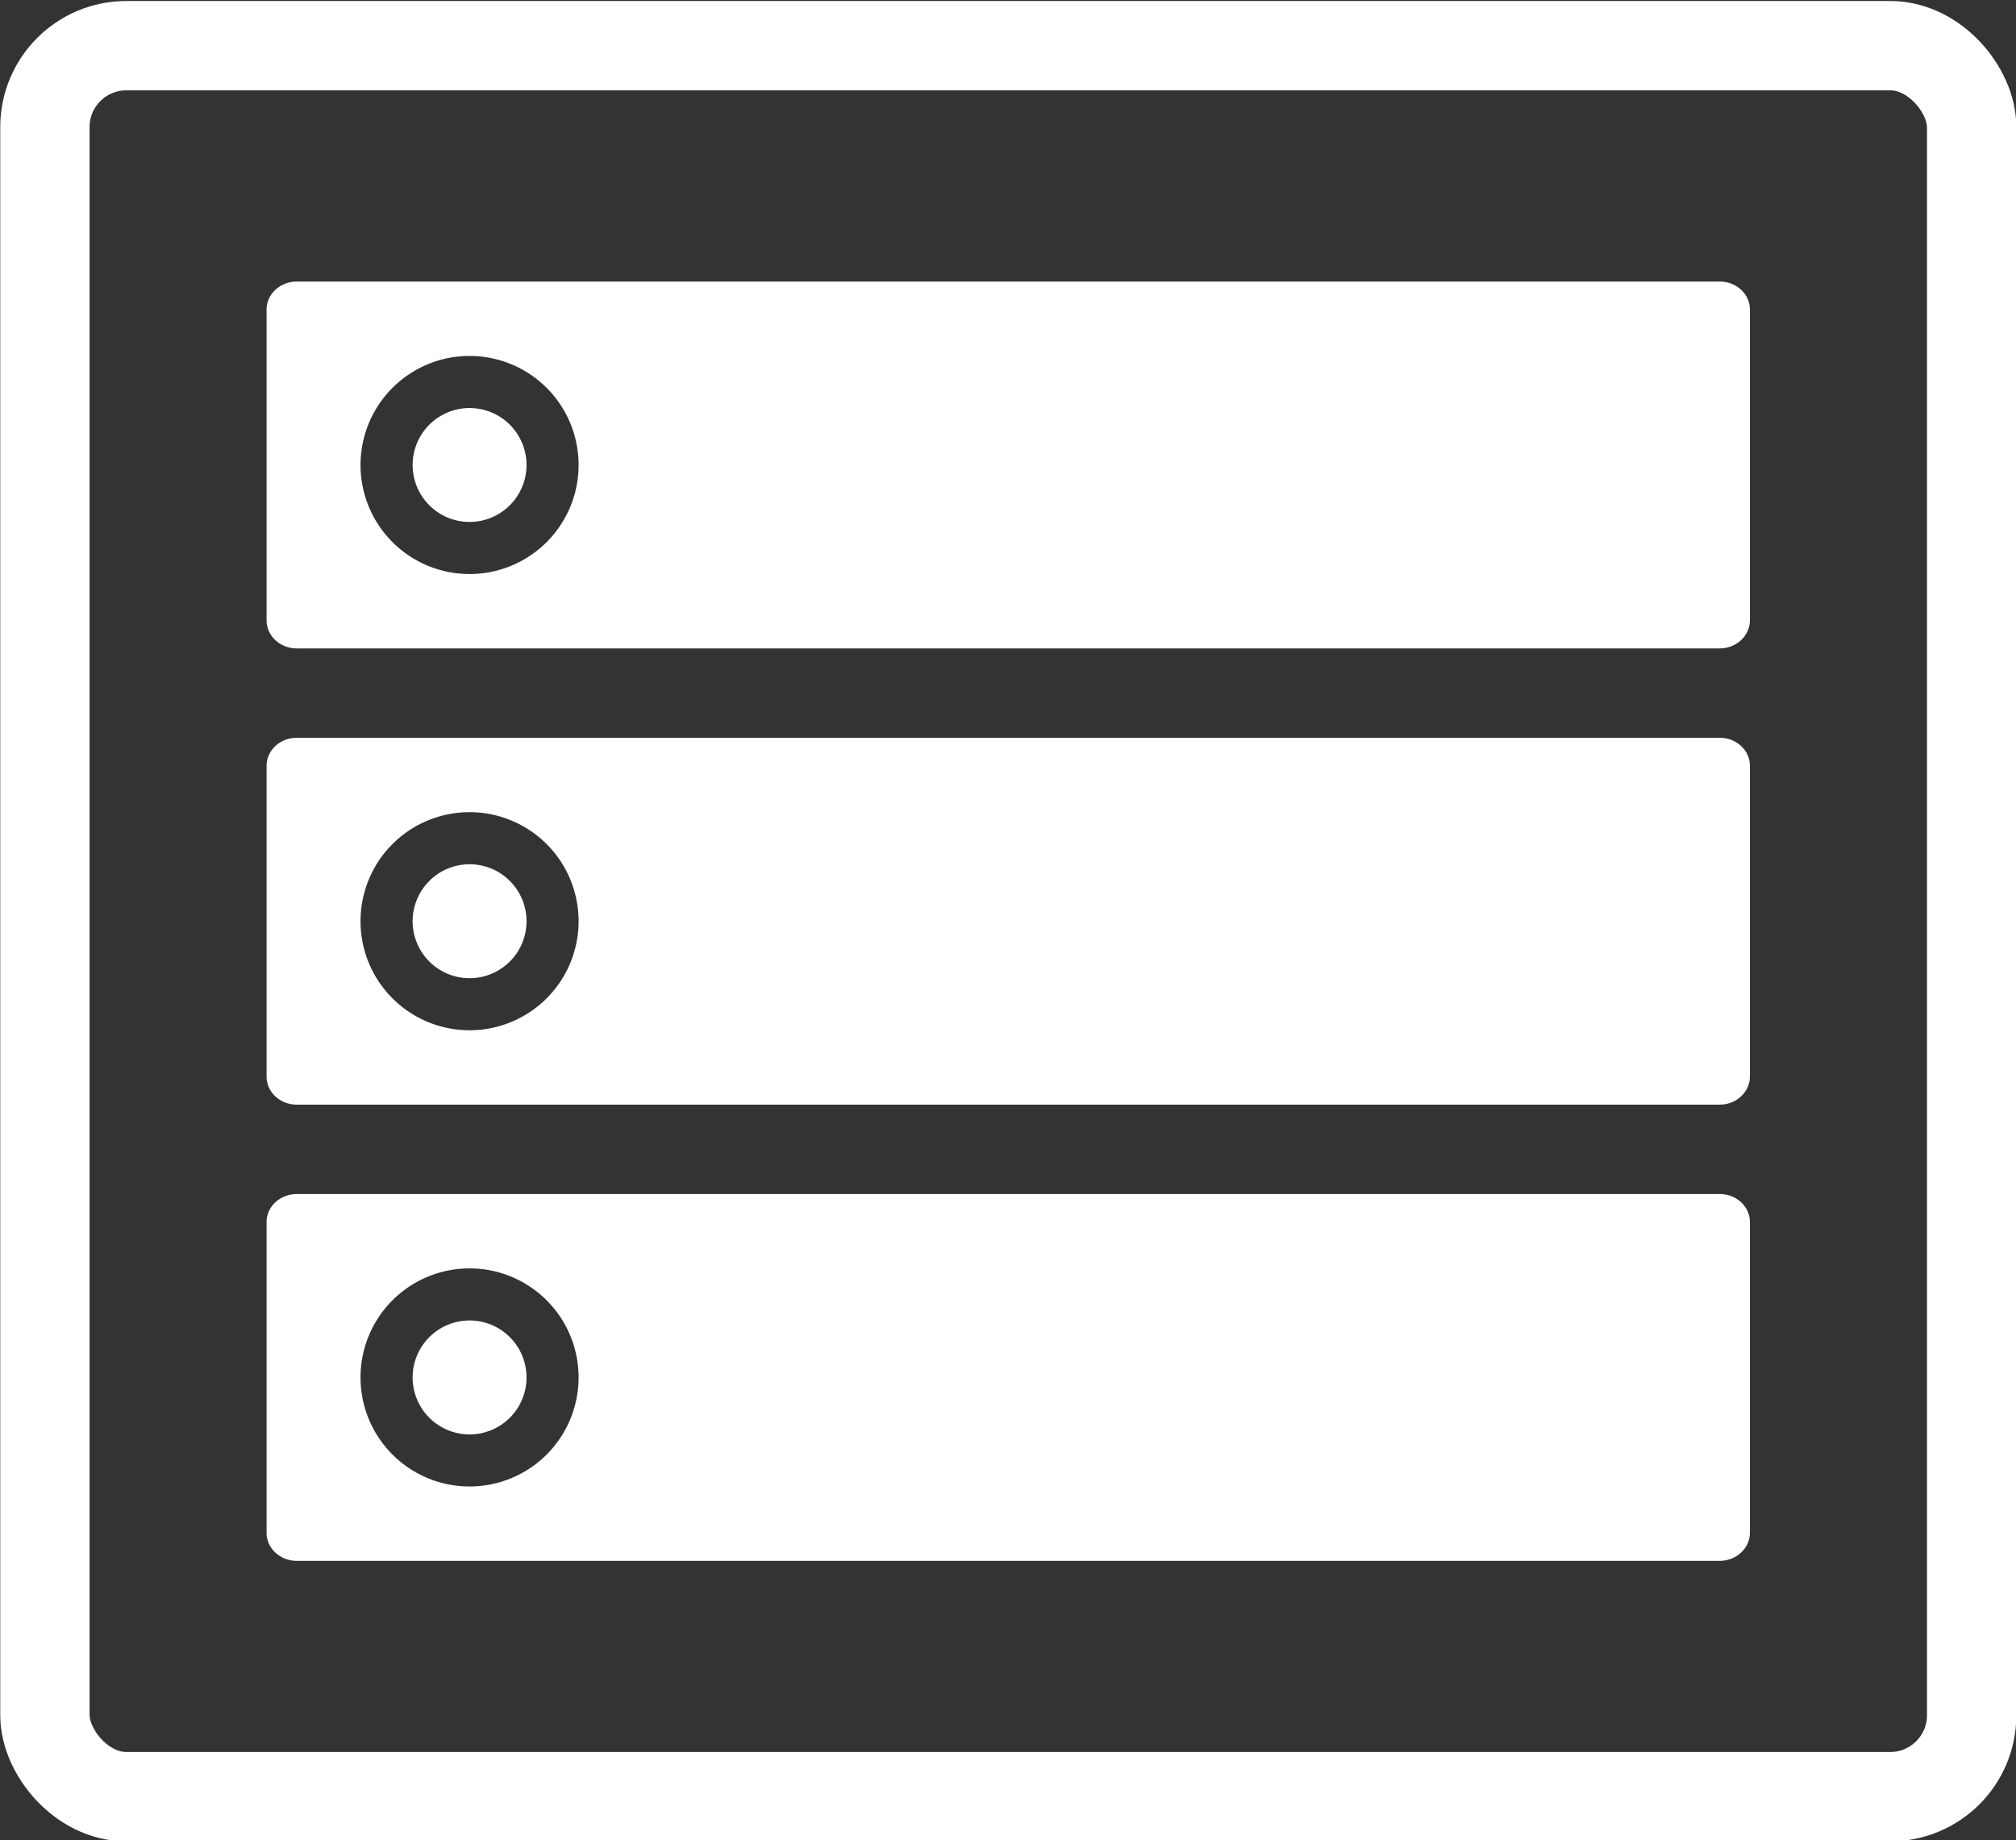 <?xml version="1.0" encoding="UTF-8"?>
<svg xmlns="http://www.w3.org/2000/svg" viewBox="0 0 234.375 213.968">
  <rect x="0" y="0" width="234.375" height="213.968" fill="#333333" stroke="none"/>
  <g transform="translate(-666.302 -3014.236) scale(5.099)">
    <rect width="43.93" height="39.927" x="131.697" y="592.184" ry="1.857" style="fill:none;stroke:#fff;stroke-width:2.037;stroke-miterlimit:4;stroke-dasharray:none;stroke-opacity:1"></rect>
    <path d="M163.948 686.423c-.38 0-.689.285-.689.639v7.086c0 .354.308.64.689.64h32.443c.379 0 .688-.288.688-.64v-7.086c0-.354-.307-.639-.688-.639zm3.939 1.696a2.486 2.486 0 0 1 2.486 2.486 2.486 2.486 0 0 1-2.486 2.487 2.486 2.486 0 0 1-2.486-2.487 2.486 2.486 0 0 1 2.486-2.486zm0 1.188a1.299 1.299 0 0 0-1.298 1.298 1.299 1.299 0 0 0 1.298 1.299 1.299 1.299 0 0 0 1.299-1.299 1.299 1.299 0 0 0-1.3-1.298zm-3.939 7.519c-.38 0-.689.286-.689.64v7.086c0 .353.308.639.689.639h32.443c.379 0 .688-.288.688-.64v-7.086c0-.353-.307-.639-.688-.639zm3.939 1.696a2.486 2.486 0 0 1 2.486 2.486 2.486 2.486 0 0 1-2.486 2.487 2.486 2.486 0 0 1-2.486-2.487 2.486 2.486 0 0 1 2.486-2.486zm0 1.188a1.299 1.299 0 0 0-1.298 1.298 1.299 1.299 0 0 0 1.298 1.3 1.299 1.299 0 0 0 1.299-1.3 1.299 1.299 0 0 0-1.3-1.298zm-3.939 7.52c-.38 0-.689.285-.689.638v7.087c0 .353.308.639.689.639h32.443c.379 0 .688-.288.688-.64v-7.086c0-.353-.307-.638-.688-.638zm3.939 1.695a2.486 2.486 0 0 1 2.486 2.487 2.486 2.486 0 0 1-2.486 2.486 2.486 2.486 0 0 1-2.486-2.486 2.486 2.486 0 0 1 2.486-2.487zm0 1.188a1.299 1.299 0 0 0-1.298 1.299 1.299 1.299 0 0 0 1.298 1.299 1.299 1.299 0 0 0 1.299-1.3 1.299 1.299 0 0 0-1.3-1.298z" style="fill:#fff;fill-opacity:1" transform="translate(-26.508 -88.86)"></path>
  </g>
</svg>
